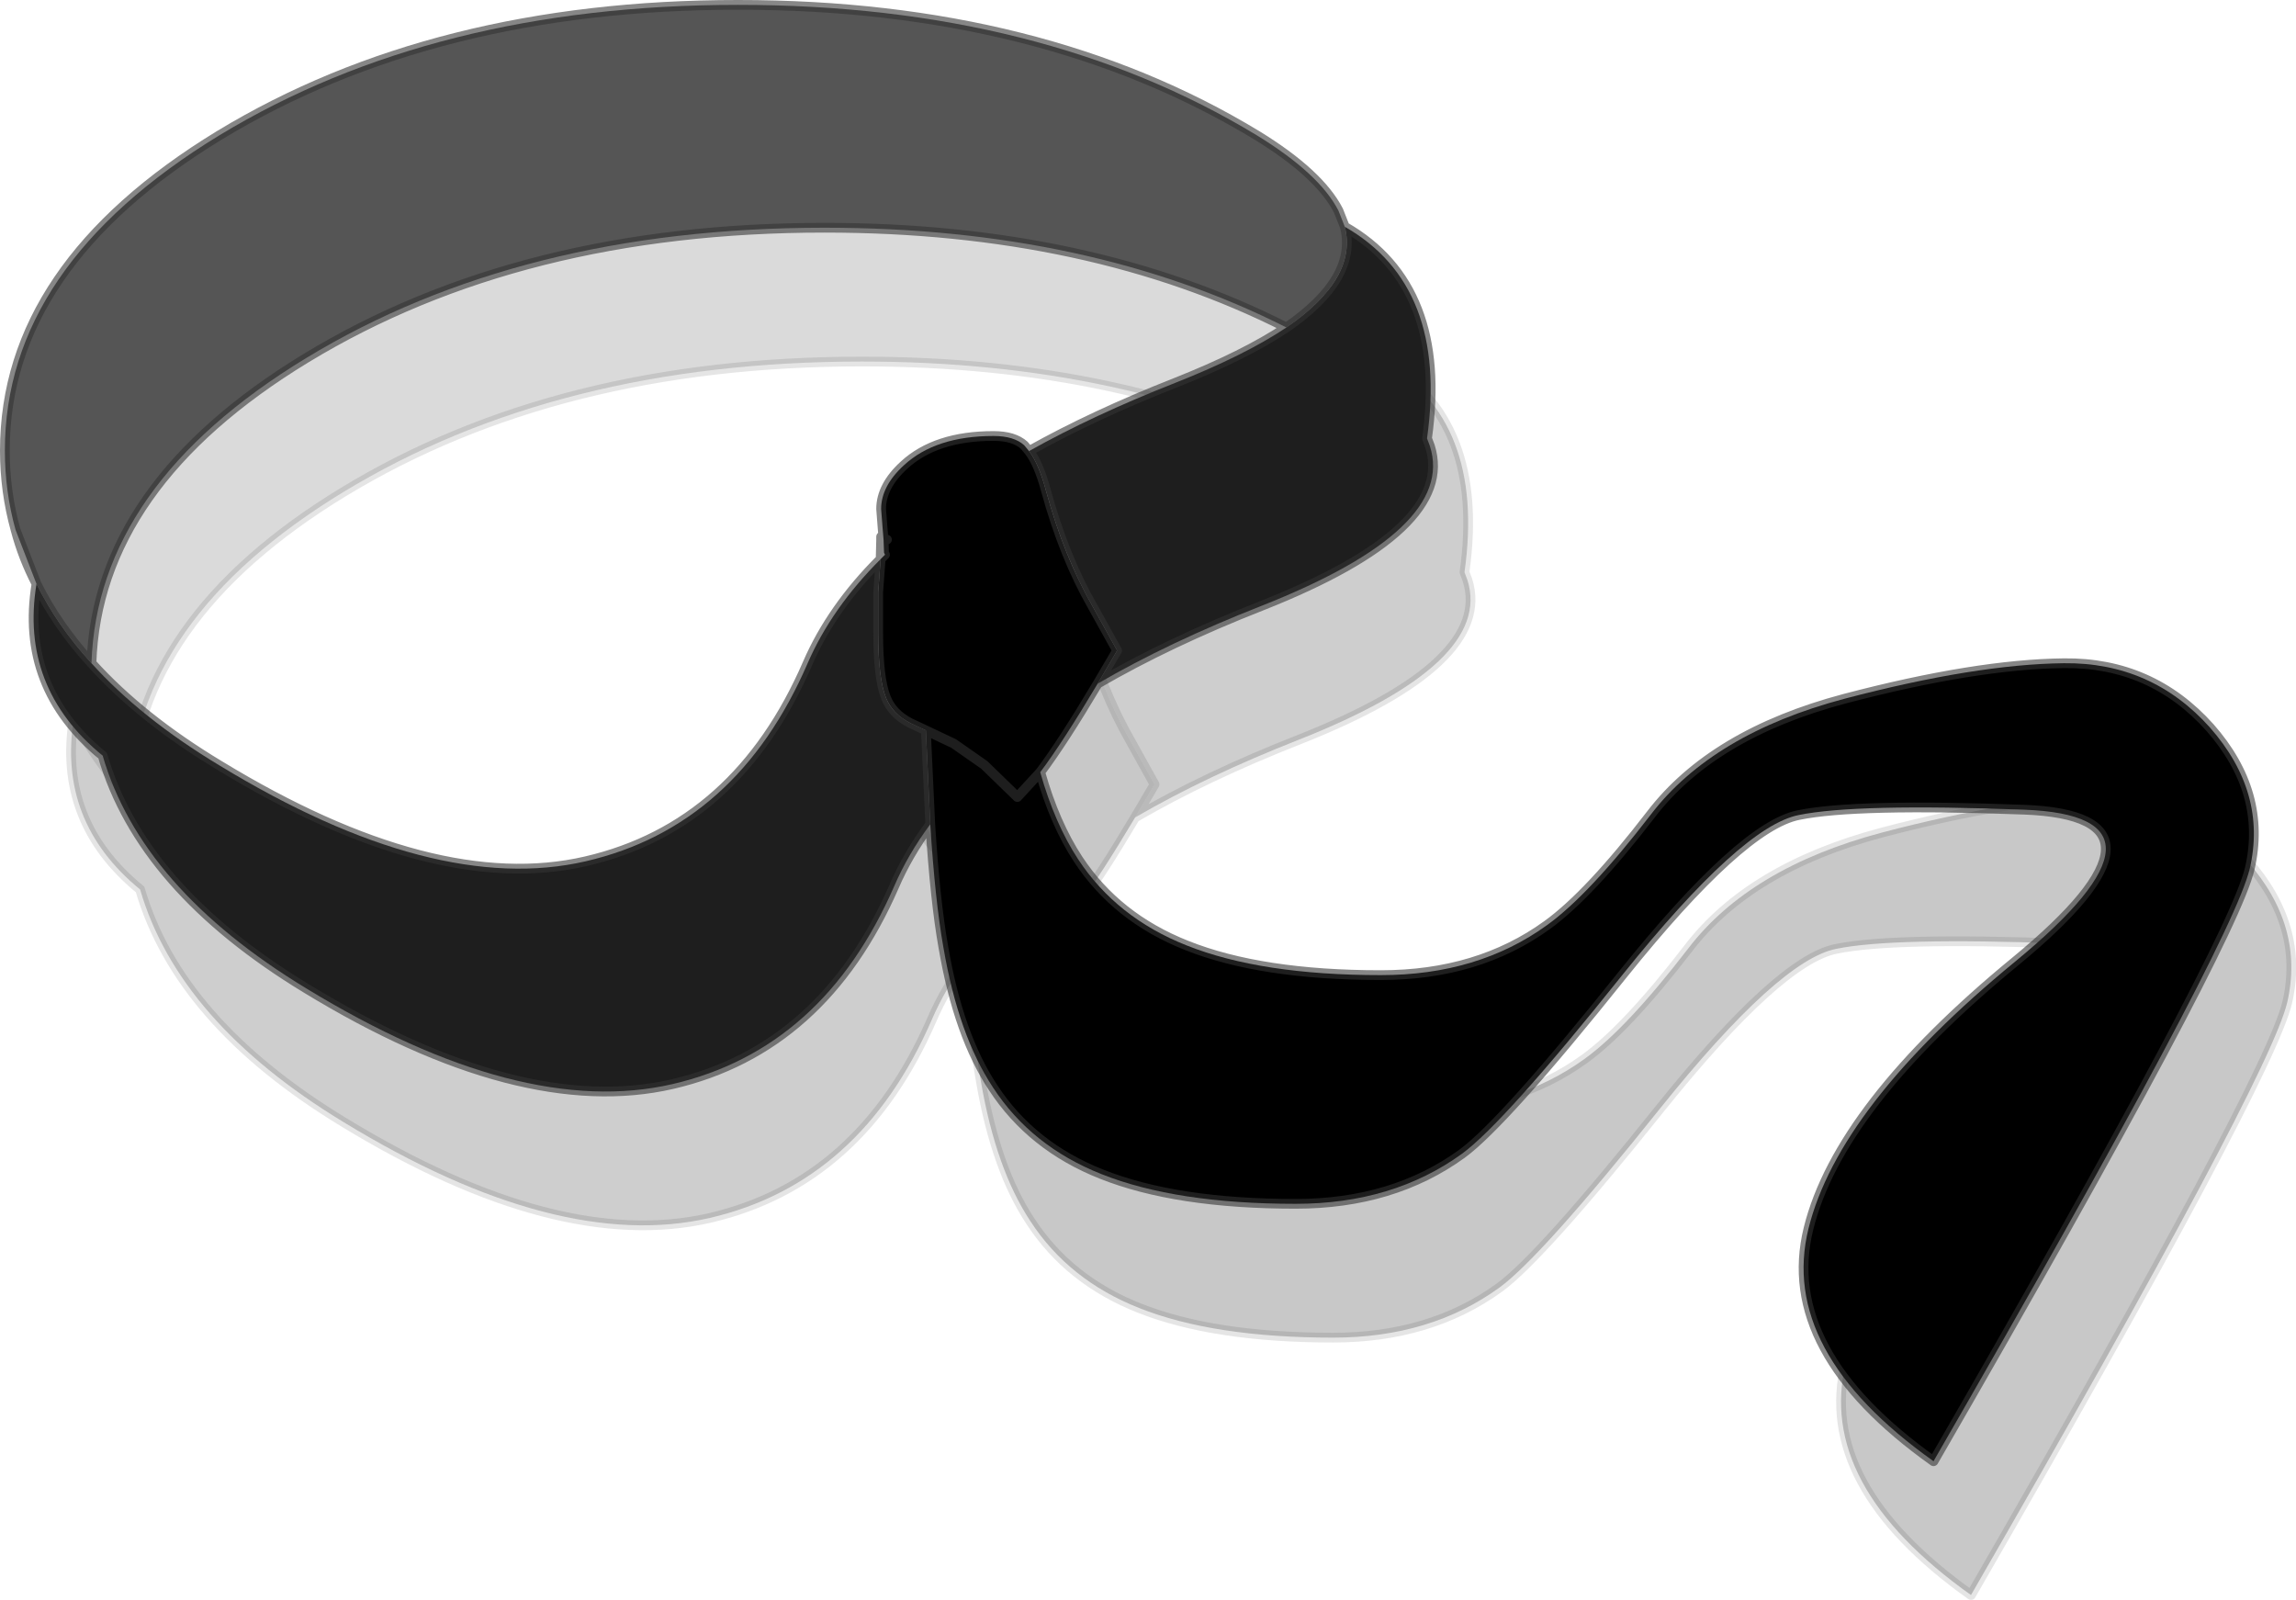 <?xml version="1.0"?>
<svg xmlns="http://www.w3.org/2000/svg" xmlns:xlink="http://www.w3.org/1999/xlink" width="235.95px" height="164.4px"><g transform="matrix(1, 0, 0, 1, -162.5, -320.75)"><use xlink:href="#object-0" width="232.1" height="150.65" transform="matrix(1, 0, 0, 1, 166.35, 334.5)" filter="url(#filter-object-0)"/><use xlink:href="#object-2" width="232.1" height="150.65" transform="matrix(1, 0, 0, 1, 162.5, 320.75)"/></g><defs><g transform="matrix(1, 0, 0, 1, 0.5, 0.5)" id="object-0"><use xlink:href="#object-1" width="232.1" height="150.65" transform="matrix(1, 0, 0, 1, -0.5, -0.5)"/></g><g transform="matrix(1, 0, 0, 1, 0.5, 0.5)" id="object-1"><path fill-rule="evenodd" fill="#555555" fill-opacity="0.216" stroke="none" d="M1.1 53.95Q0 50 0 45.8Q0 26.85 22.05 13.4Q44.15 0 75.35 0Q106.55 0 128.65 13.4Q135.1 17.35 137.05 21.15L137.7 22.8Q139.05 28.1 131.7 33.15Q111.45 22.9 84.25 22.9Q53 22.9 30.95 36.3Q9.5 49.35 8.9 67.65Q5.35 63.75 3.25 59.5L1.1 53.95M90.45 56.5L90.35 56.3L90.45 56.5"/><path fill-rule="evenodd" fill="#1e1e1e" fill-opacity="0.216" stroke="none" d="M137.7 22.8Q148.35 28.9 146.15 44.55L146.45 45.35Q149.15 53.85 129.15 61.75Q119.6 65.5 112.3 69.75L114.3 66.35L111.8 61.85Q108.85 56.7 107 49.95Q106.25 47.15 105.25 45.85Q111.85 42.15 120.25 38.85Q127.45 36 131.7 33.15Q139.05 28.1 137.7 22.8M95.1 84.2Q92.8 87.3 91.4 90.55Q84.1 107.3 68.6 110.9Q53 114.5 30.95 101.05Q14 90.75 10.05 77.15Q1.5 70.15 3.25 59.5Q5.35 63.75 8.9 67.65Q14 73.3 22.05 78.15Q44.15 91.6 59.7 88Q75.25 84.4 82.5 67.65Q84.95 62 90 56.95L89.75 60.35L89.75 64.5Q89.75 69.25 90.55 71.2Q91.2 72.85 93.05 73.8L94.65 74.55L95.1 84.2"/><path fill-rule="evenodd" fill="#000000" fill-opacity="0.216" stroke="none" d="M112.3 69.75Q108.7 75.8 106.4 78.85Q107.9 84.15 110.3 87.8Q114.25 93.8 121.45 96.65Q129.1 99.7 141.4 99.7Q151.4 99.7 158.5 94.55Q162.8 91.45 169.15 83.2Q175.5 74.9 189.05 71.3Q202.55 67.75 211.6 67.65Q220.6 67.55 226.6 74.25Q232.5 80.95 230.7 88.75Q228.85 96.55 198.2 149.65Q182.25 138.3 185.35 125.75Q188.45 113.2 206.6 98.3Q224.75 83.35 207.5 82.7Q190.2 82.05 184.35 83.25Q178.5 84.4 166.25 99.65Q154.05 114.9 149.75 118.05Q142.65 123.2 132.65 123.2Q120.35 123.2 112.7 120.15Q105.5 117.3 101.55 111.25Q98 105.9 96.45 96.85Q95.6 92.1 95.1 84.2L94.65 74.55L97.5 75.9L100.65 78.1L104.05 81.4Q105 80.75 106.4 78.85Q105 80.75 104.05 81.4L100.65 78.1L97.5 75.9L94.65 74.55L93.05 73.8Q91.2 72.85 90.55 71.2Q89.75 69.25 89.75 64.5L89.75 60.35L90 56.95L90.45 56.5L90.35 56.3L90.3 54.95L90.2 53.75L90.05 51.8Q90.05 49.45 92.4 47.3Q95.65 44.3 101.6 44.3Q103.7 44.3 104.75 45.25L105.25 45.85Q106.25 47.15 107 49.95Q108.85 56.7 111.8 61.85L114.3 66.35L112.3 69.75M90.65 54.95L90.3 54.95L90.65 54.95"/><path fill="none" stroke="#333333" stroke-opacity="0.125" stroke-width="1" stroke-linecap="round" stroke-linejoin="round" d="M1.1 53.95Q0 50 0 45.8Q0 26.85 22.05 13.4Q44.15 0 75.35 0Q106.55 0 128.65 13.4Q135.1 17.35 137.05 21.15L137.7 22.8Q148.35 28.9 146.15 44.55L146.45 45.35Q149.15 53.85 129.15 61.75Q119.6 65.5 112.3 69.75Q108.7 75.8 106.4 78.85Q107.9 84.15 110.3 87.8Q114.25 93.8 121.45 96.65Q129.1 99.7 141.4 99.7Q151.4 99.7 158.5 94.55Q162.8 91.45 169.15 83.2Q175.5 74.9 189.05 71.3Q202.55 67.75 211.6 67.65Q220.6 67.55 226.6 74.25Q232.5 80.95 230.7 88.75Q228.85 96.55 198.2 149.65Q182.25 138.3 185.35 125.75Q188.45 113.2 206.6 98.3Q224.75 83.35 207.5 82.7Q190.2 82.05 184.35 83.25Q178.5 84.4 166.25 99.65Q154.05 114.9 149.75 118.05Q142.65 123.2 132.65 123.2Q120.35 123.2 112.7 120.15Q105.5 117.3 101.55 111.25Q98 105.9 96.45 96.85Q95.6 92.1 95.1 84.2Q92.8 87.3 91.4 90.55Q84.1 107.3 68.6 110.9Q53 114.5 30.95 101.05Q14 90.75 10.05 77.15Q1.5 70.15 3.25 59.5Q1.85 56.8 1.1 53.95L3.25 59.5Q5.35 63.75 8.9 67.65Q9.5 49.35 30.95 36.3Q53 22.9 84.25 22.9Q111.45 22.9 131.7 33.15Q139.05 28.1 137.7 22.8M105.25 45.85L104.75 45.25Q103.7 44.3 101.6 44.3Q95.65 44.3 92.4 47.3Q90.05 49.45 90.05 51.8L90.2 53.75L90.3 54.95L90.65 54.95M105.25 45.85Q106.25 47.15 107 49.95Q108.85 56.7 111.8 61.85L114.3 66.35L112.3 69.75M131.7 33.15Q127.45 36 120.25 38.85Q111.85 42.15 105.25 45.85M94.65 74.55L97.5 75.9L100.65 78.1L104.05 81.4Q105 80.75 106.4 78.85M90.35 56.3L90.3 54.95L90.05 54.65L90.05 54.95L90 56.95L90.45 56.5M90 56.95L89.75 60.35L89.75 64.5Q89.75 69.25 90.55 71.2Q91.2 72.85 93.05 73.8L94.65 74.55L95.1 84.2M90 56.95Q84.95 62 82.5 67.65Q75.25 84.4 59.7 88Q44.15 91.6 22.05 78.15Q14 73.3 8.9 67.65"/></g><g transform="matrix(1, 0, 0, 1, -162.5, -320.75)" id="object-2"><path fill-rule="evenodd" fill="#555555" stroke="none" d="M164.1 375.2Q163 371.25 163 367.05Q163 348.1 185.05 334.65Q207.15 321.25 238.35 321.25Q269.55 321.25 291.65 334.65Q298.1 338.6 300.05 342.4L300.7 344.05Q302.05 349.35 294.7 354.4Q274.45 344.15 247.25 344.15Q216 344.15 193.95 357.55Q172.5 370.6 171.9 388.9Q168.35 385 166.25 380.75L164.1 375.2M253.45 377.75L253.35 377.55L253.45 377.75"/><path fill-rule="evenodd" fill="#1e1e1e" stroke="none" d="M300.7 344.05Q311.35 350.15 309.15 365.8L309.45 366.6Q312.15 375.1 292.15 383Q282.6 386.75 275.3 391L277.3 387.6L274.8 383.1Q271.85 377.95 270 371.2Q269.25 368.4 268.25 367.1Q274.85 363.4 283.25 360.1Q290.45 357.25 294.7 354.4Q302.05 349.35 300.7 344.05M258.1 405.45Q255.8 408.55 254.4 411.8Q247.1 428.55 231.6 432.15Q216 435.75 193.95 422.3Q177 412 173.05 398.4Q164.5 391.4 166.25 380.75Q168.35 385 171.9 388.9Q177 394.55 185.05 399.4Q207.15 412.85 222.7 409.25Q238.25 405.65 245.5 388.9Q247.95 383.25 253 378.2L252.75 381.6L252.75 385.75Q252.75 390.5 253.55 392.45Q254.2 394.1 256.05 395.05L257.65 395.8L258.1 405.45"/><path fill-rule="evenodd" fill="#000000" stroke="none" d="M275.3 391Q271.7 397.05 269.4 400.1Q270.9 405.4 273.3 409.05Q277.25 415.05 284.45 417.9Q292.1 420.95 304.4 420.95Q314.4 420.95 321.5 415.8Q325.8 412.7 332.15 404.45Q338.5 396.15 352.05 392.55Q365.55 389 374.6 388.9Q383.6 388.8 389.6 395.5Q395.5 402.2 393.7 410Q391.85 417.8 361.2 470.9Q345.25 459.55 348.35 447Q351.45 434.45 369.6 419.55Q387.75 404.6 370.5 403.95Q353.2 403.3 347.35 404.5Q341.5 405.65 329.25 420.9Q317.05 436.15 312.75 439.3Q305.65 444.45 295.65 444.45Q283.35 444.45 275.7 441.4Q268.5 438.55 264.55 432.5Q261 427.15 259.45 418.1Q258.6 413.35 258.1 405.45L257.65 395.8L260.5 397.15L263.65 399.35L267.05 402.65L269.4 400.1L267.05 402.65L263.65 399.35L260.5 397.15L257.65 395.8L256.05 395.05Q254.2 394.1 253.55 392.45Q252.75 390.5 252.75 385.75L252.75 381.6L253 378.2L253.45 377.75L253.35 377.55L253.3 376.2L253.2 375L253.05 373.05Q253.05 370.7 255.4 368.55Q258.65 365.55 264.6 365.55Q266.7 365.55 267.75 366.5L268.25 367.1Q269.25 368.4 270 371.2Q271.85 377.95 274.8 383.1L277.3 387.6L275.3 391M253.65 376.2L253.3 376.2L253.65 376.2"/><path fill="none" stroke="#333333" stroke-opacity="0.588" stroke-width="1" stroke-linecap="round" stroke-linejoin="round" d="M164.1 375.2Q163 371.25 163 367.05Q163 348.1 185.05 334.65Q207.15 321.25 238.35 321.25Q269.55 321.25 291.65 334.65Q298.1 338.6 300.05 342.4L300.7 344.05Q311.35 350.15 309.15 365.8L309.45 366.6Q312.15 375.1 292.15 383Q282.6 386.75 275.3 391Q271.7 397.05 269.4 400.1Q270.9 405.4 273.3 409.05Q277.25 415.05 284.45 417.9Q292.1 420.95 304.4 420.95Q314.4 420.95 321.5 415.8Q325.8 412.7 332.15 404.45Q338.5 396.15 352.05 392.55Q365.55 389 374.6 388.9Q383.6 388.8 389.6 395.5Q395.5 402.2 393.7 410Q391.85 417.8 361.2 470.9Q345.25 459.55 348.35 447Q351.45 434.45 369.6 419.55Q387.75 404.6 370.5 403.95Q353.2 403.3 347.35 404.5Q341.5 405.65 329.25 420.9Q317.05 436.15 312.75 439.3Q305.65 444.45 295.65 444.45Q283.35 444.45 275.7 441.4Q268.5 438.55 264.55 432.5Q261 427.15 259.45 418.1Q258.6 413.35 258.1 405.45Q255.8 408.55 254.4 411.8Q247.1 428.55 231.6 432.15Q216 435.75 193.95 422.3Q177 412 173.05 398.4Q164.5 391.4 166.25 380.75Q164.85 378.05 164.1 375.2L166.25 380.75Q168.35 385 171.9 388.9Q172.5 370.6 193.95 357.55Q216 344.15 247.25 344.15Q274.45 344.15 294.7 354.4Q302.05 349.35 300.7 344.05M268.25 367.1L267.75 366.5Q266.7 365.55 264.6 365.55Q258.65 365.55 255.4 368.55Q253.05 370.7 253.05 373.05L253.2 375L253.3 376.2L253.65 376.2M268.25 367.1Q269.25 368.4 270 371.2Q271.85 377.95 274.8 383.1L277.3 387.6L275.3 391M294.7 354.4Q290.45 357.25 283.25 360.1Q274.85 363.4 268.25 367.1M257.65 395.8L260.5 397.15L263.65 399.35L267.05 402.65L269.4 400.1M253.35 377.55L253.3 376.2L253.05 375.9L253.05 376.2L253 378.2L253.45 377.75M253 378.2L252.75 381.6L252.75 385.75Q252.75 390.5 253.55 392.45Q254.2 394.1 256.05 395.05L257.65 395.8L258.1 405.45M253 378.2Q247.95 383.25 245.5 388.9Q238.25 405.65 222.7 409.25Q207.15 412.85 185.05 399.4Q177 394.55 171.9 388.9"/></g></defs><filter id="filter-object-0" filterUnits="userSpaceOnUse"><feConvolveMatrix in="SourceGraphic" result="filter1" id="filter1" order="11 11" divisor="121" kernelMatrix="1 1 1 1 1 1 1 1 1 1 1 1 1 1 1 1 1 1 1 1 1 1 1 1 1 1 1 1 1 1 1 1 1 1 1 1 1 1 1 1 1 1 1 1 1 1 1 1 1 1 1 1 1 1 1 1 1 1 1 1 1 1 1 1 1 1 1 1 1 1 1 1 1 1 1 1 1 1 1 1 1 1 1 1 1 1 1 1 1 1 1 1 1 1 1 1 1 1 1 1 1 1 1 1 1 1 1 1 1 1 1 1 1 1 1 1 1 1 1 1 1"/></filter></svg>
